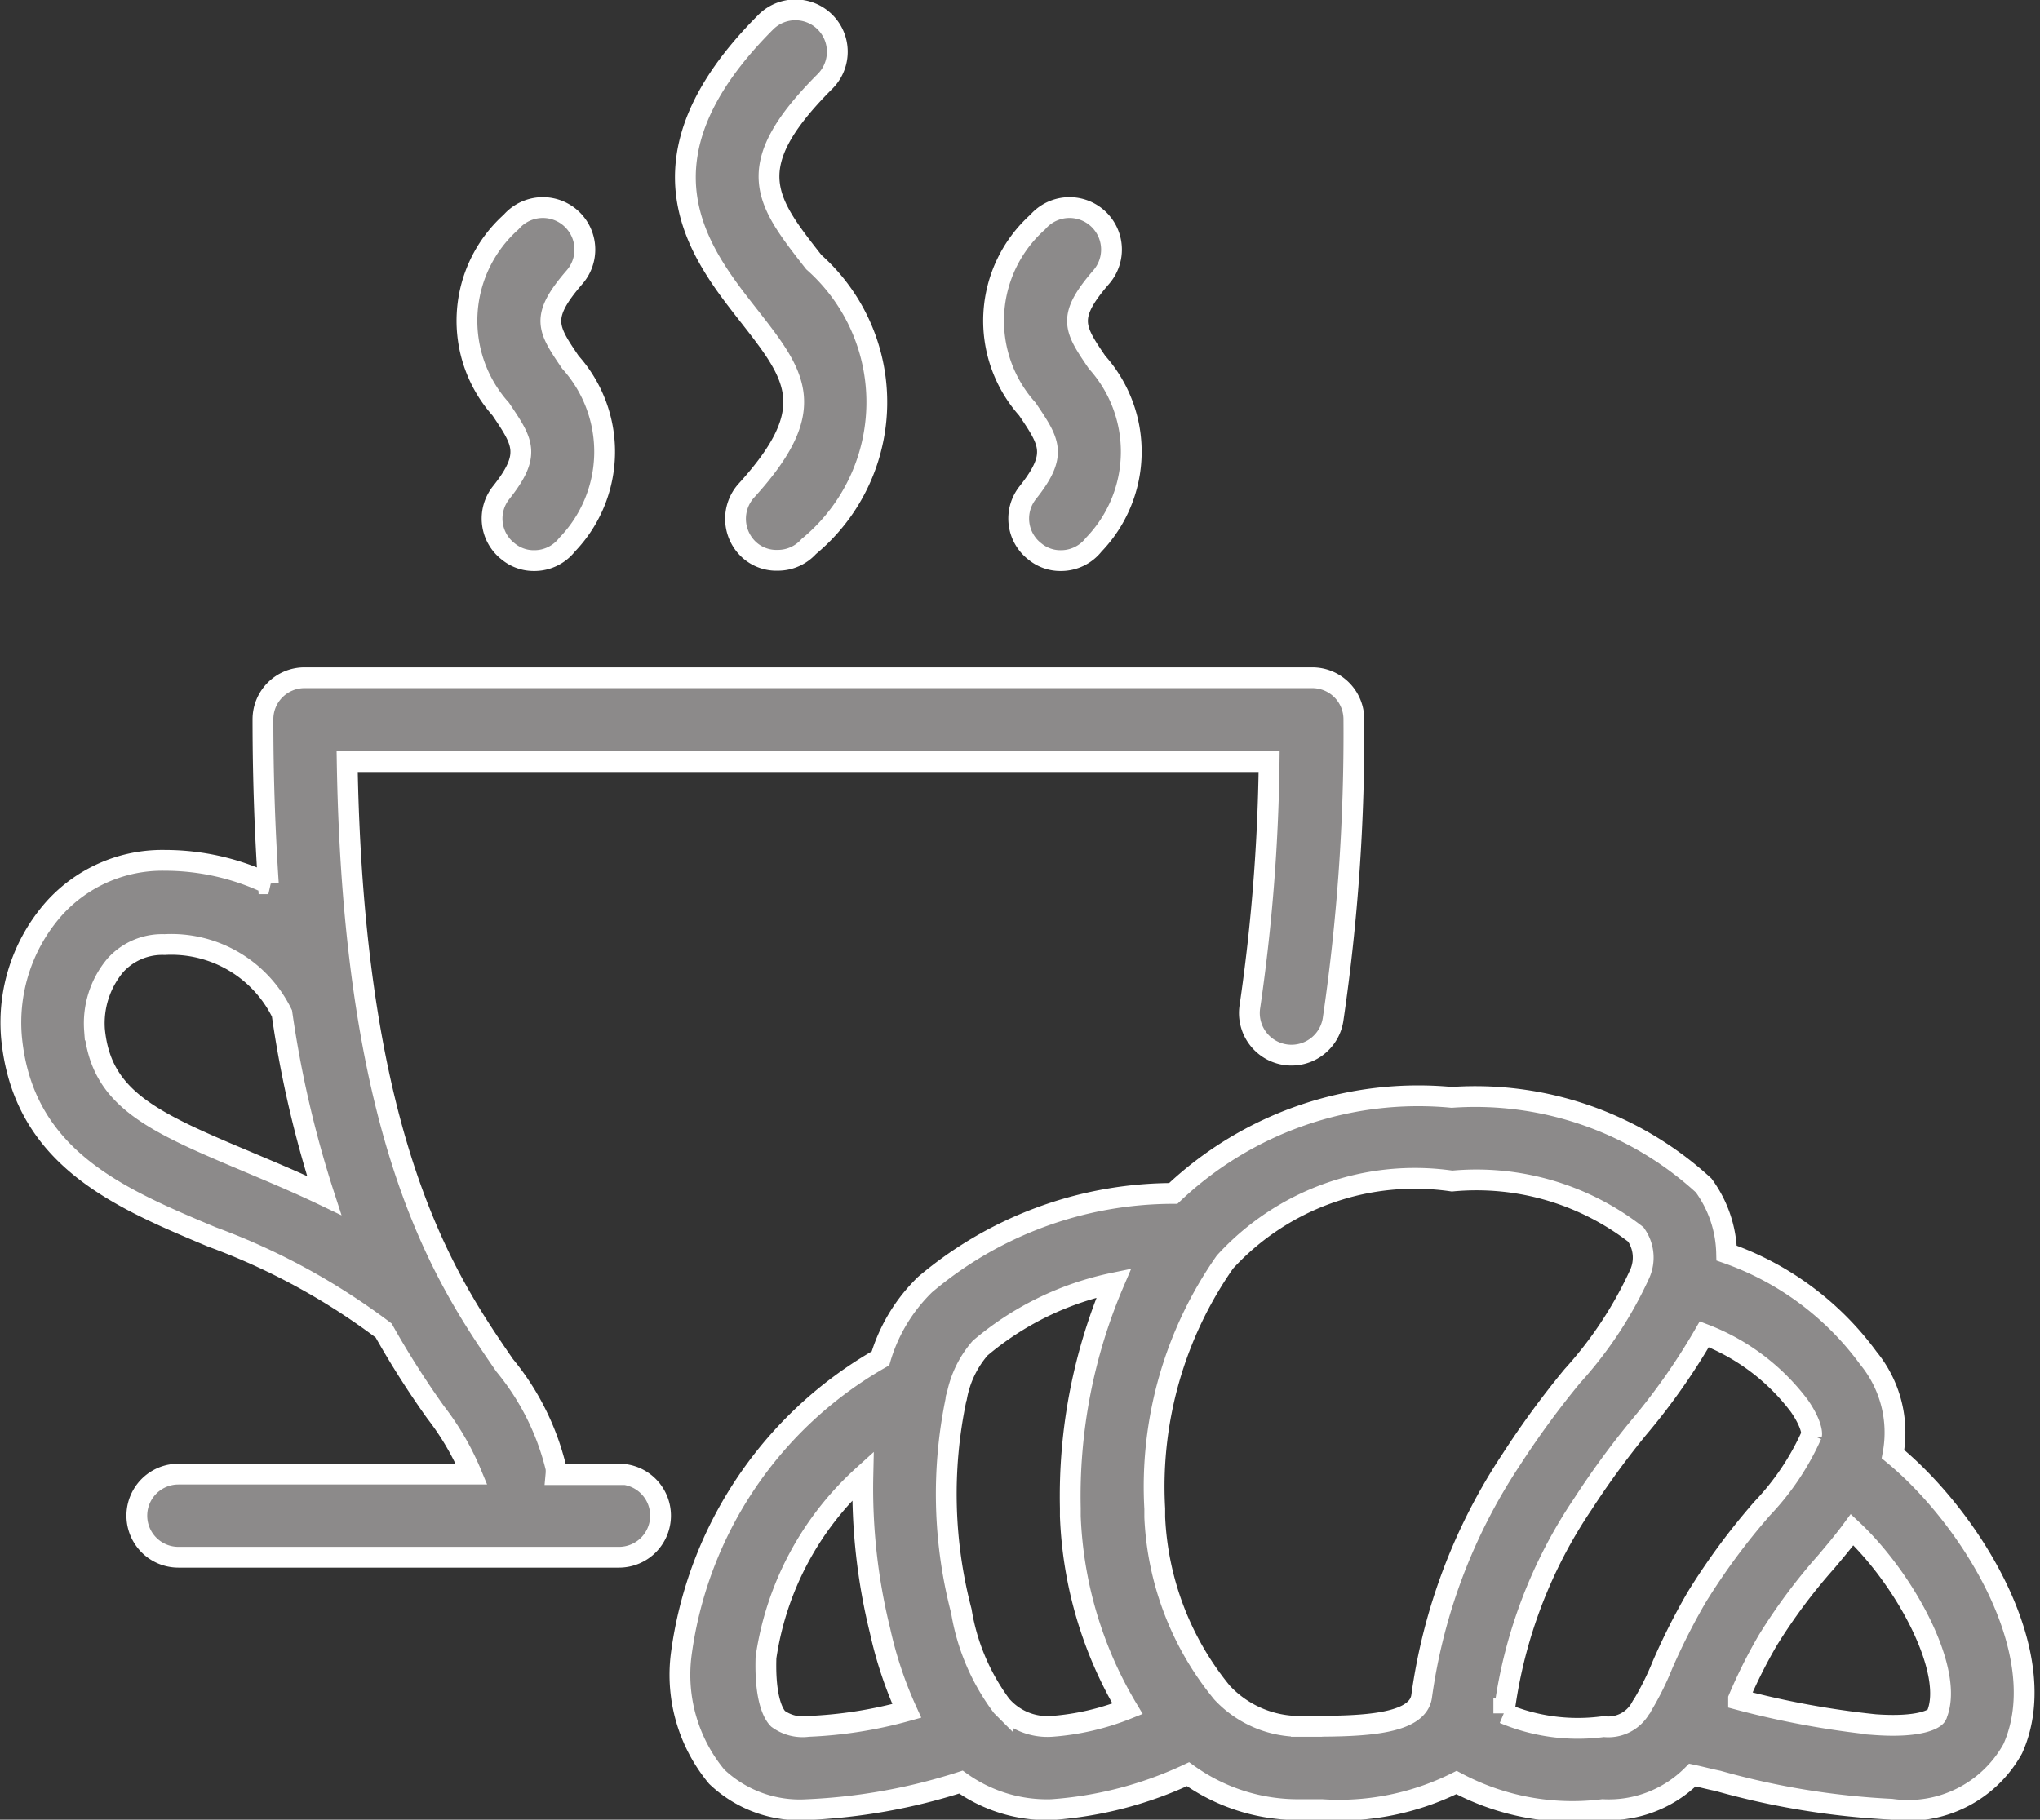 <svg xmlns="http://www.w3.org/2000/svg" width="19.62" height="17.506" viewBox="0 0 19.62 17.506">
  <rect x="0" y="0" width="19.62" height="17.506" fill="#333333" stroke="none"/>
  <g id="Breakfast" transform="translate(-8.814 -34.375)">
    <g id="Group_52911" data-name="Group 52911" transform="translate(8.916 34.475)">
      <path id="Path_141107" data-name="Path 141107" d="M181.1,298.234a1.129,1.129,0,0,0-.237-.924A2.854,2.854,0,0,0,179.5,296.3a1.146,1.146,0,0,0-.221-.651,3.248,3.248,0,0,0-2.422-.847,3.427,3.427,0,0,0-2.679.924,3.7,3.7,0,0,0-2.386.876,1.635,1.635,0,0,0-.43.711,3.86,3.86,0,0,0-1.916,2.847,1.535,1.535,0,0,0,.341,1.177,1.158,1.158,0,0,0,.871.317,5.608,5.608,0,0,0,1.478-.265,1.424,1.424,0,0,0,.871.265,3.69,3.69,0,0,0,1.313-.341,1.813,1.813,0,0,0,1.072.341h.217a2.53,2.53,0,0,0,1.293-.261,2.37,2.37,0,0,0,1.406.261,1.135,1.135,0,0,0,.863-.333c.076.016.165.04.245.056a7.489,7.489,0,0,0,1.667.273,1.15,1.15,0,0,0,1.169-.582C182.663,300.153,181.839,298.84,181.1,298.234Zm-10.723,2.546c-.04-.04-.129-.181-.116-.59a2.933,2.933,0,0,1,.932-1.747,5.706,5.706,0,0,0,.165,1.49,3.864,3.864,0,0,0,.257.771,4.163,4.163,0,0,1-.948.149A.4.4,0,0,1,170.377,300.78Zm2.161-.112-.008-.008a2.085,2.085,0,0,1-.39-.916,4.448,4.448,0,0,1-.052-2.032c0-.012,0-.02.008-.032a.989.989,0,0,1,.225-.466,2.891,2.891,0,0,1,1.285-.626,5.22,5.22,0,0,0-.418,2.165v.076a3.894,3.894,0,0,0,.55,1.855,2.436,2.436,0,0,1-.731.169A.588.588,0,0,1,172.538,300.667Zm2.972.185h-.1a1.021,1.021,0,0,1-.763-.325A2.856,2.856,0,0,1,174,298.84v-.08a3.769,3.769,0,0,1,.675-2.374,2.474,2.474,0,0,1,2.185-.779,2.5,2.5,0,0,1,1.767.514.384.384,0,0,1,.036.382,3.823,3.823,0,0,1-.647.98,8.632,8.632,0,0,0-.59.807,5.457,5.457,0,0,0-.859,2.273C176.53,300.836,176,300.852,175.51,300.852Zm1.847-.125a.2.2,0,0,0,.008-.048,4.643,4.643,0,0,1,.751-1.964,8.1,8.1,0,0,1,.53-.727,6.226,6.226,0,0,0,.639-.908,2.07,2.07,0,0,1,.916.691c.116.169.12.261.116.277a2.5,2.5,0,0,1-.474.707,6.409,6.409,0,0,0-.631.855,6.212,6.212,0,0,0-.329.651,2.729,2.729,0,0,1-.2.4s0,.008-.008.012a.358.358,0,0,1-.357.181A1.834,1.834,0,0,1,177.357,300.728Zm4.161.02c-.016.032-.157.12-.594.088a8.513,8.513,0,0,1-1.309-.241s0,0,0-.008a4.884,4.884,0,0,1,.281-.562,5.424,5.424,0,0,1,.562-.755c.084-.1.169-.2.249-.309C181.225,299.447,181.7,300.338,181.518,300.748Z" transform="translate(-162.996 -284.345)" fill="#8c8a8a" stroke="#fff" stroke-width="0.2"/>
      <path id="Path_141108" data-name="Path 141108" d="M171.036,39.095a.405.405,0,0,0,.028.57.389.389,0,0,0,.273.1.4.4,0,0,0,.3-.133,1.8,1.8,0,0,0,.048-2.735c-.462-.59-.719-.912.108-1.739a.4.4,0,0,0-.57-.57c-1.333,1.333-.635,2.221-.173,2.811S171.759,38.3,171.036,39.095Z" transform="translate(-163.96 -34.475)" fill="#8c8a8a" stroke="#fff" stroke-width="0.2"/>
      <path id="Path_141109" data-name="Path 141109" d="M244.591,84.492a.4.4,0,0,0,.068.566.386.386,0,0,0,.249.088.4.4,0,0,0,.317-.153,1.289,1.289,0,0,0,.032-1.755c-.221-.325-.293-.434.04-.819a.4.4,0,1,0-.61-.53,1.274,1.274,0,0,0-.1,1.8C244.8,84.006,244.884,84.123,244.591,84.492Z" transform="translate(-234.808 -79.853)" fill="#8c8a8a" stroke="#fff" stroke-width="0.2"/>
      <path id="Path_141110" data-name="Path 141110" d="M118.491,84.492a.4.4,0,0,0,.068.566.386.386,0,0,0,.249.088.4.4,0,0,0,.317-.153,1.289,1.289,0,0,0,.032-1.755c-.221-.325-.293-.434.04-.819a.4.4,0,0,0-.61-.53,1.274,1.274,0,0,0-.1,1.8C118.7,84.006,118.784,84.123,118.491,84.492Z" transform="translate(-113.773 -79.853)" fill="#8c8a8a" stroke="#fff" stroke-width="0.2"/>
      <path id="Path_141111" data-name="Path 141111" d="M14.767,201.967h-.606a.346.346,0,0,0,0-.064,2.462,2.462,0,0,0-.494-.988c-.55-.8-1.454-2.108-1.514-5.807H21.02a17.68,17.68,0,0,1-.185,2.357.4.4,0,1,0,.8.124,18.934,18.934,0,0,0,.2-2.888.4.4,0,0,0-.4-.4H11.743a.4.4,0,0,0-.4.4c0,.574.02,1.1.052,1.582a2.312,2.312,0,0,0-.992-.225,1.4,1.4,0,0,0-1.068.462,1.655,1.655,0,0,0-.41,1.245c.112,1.157,1.036,1.542,1.928,1.916a6.409,6.409,0,0,1,1.651.9,8.582,8.582,0,0,0,.5.787,2.588,2.588,0,0,1,.345.594H10.53a.4.4,0,0,0,0,.8h4.237a.4.4,0,0,0,.4-.4.4.4,0,0,0-.4-.4Zm-3.606-3.024c-.9-.378-1.374-.6-1.438-1.253a.868.868,0,0,1,.2-.622.607.607,0,0,1,.474-.2,1.184,1.184,0,0,1,1.129.663,10.425,10.425,0,0,0,.406,1.751C11.667,199.155,11.406,199.047,11.161,198.943Z" transform="translate(-8.916 -187.881)" fill="#8c8a8a" stroke="#fff" stroke-width="0.2"/>
    </g>
  </g>
</svg>
